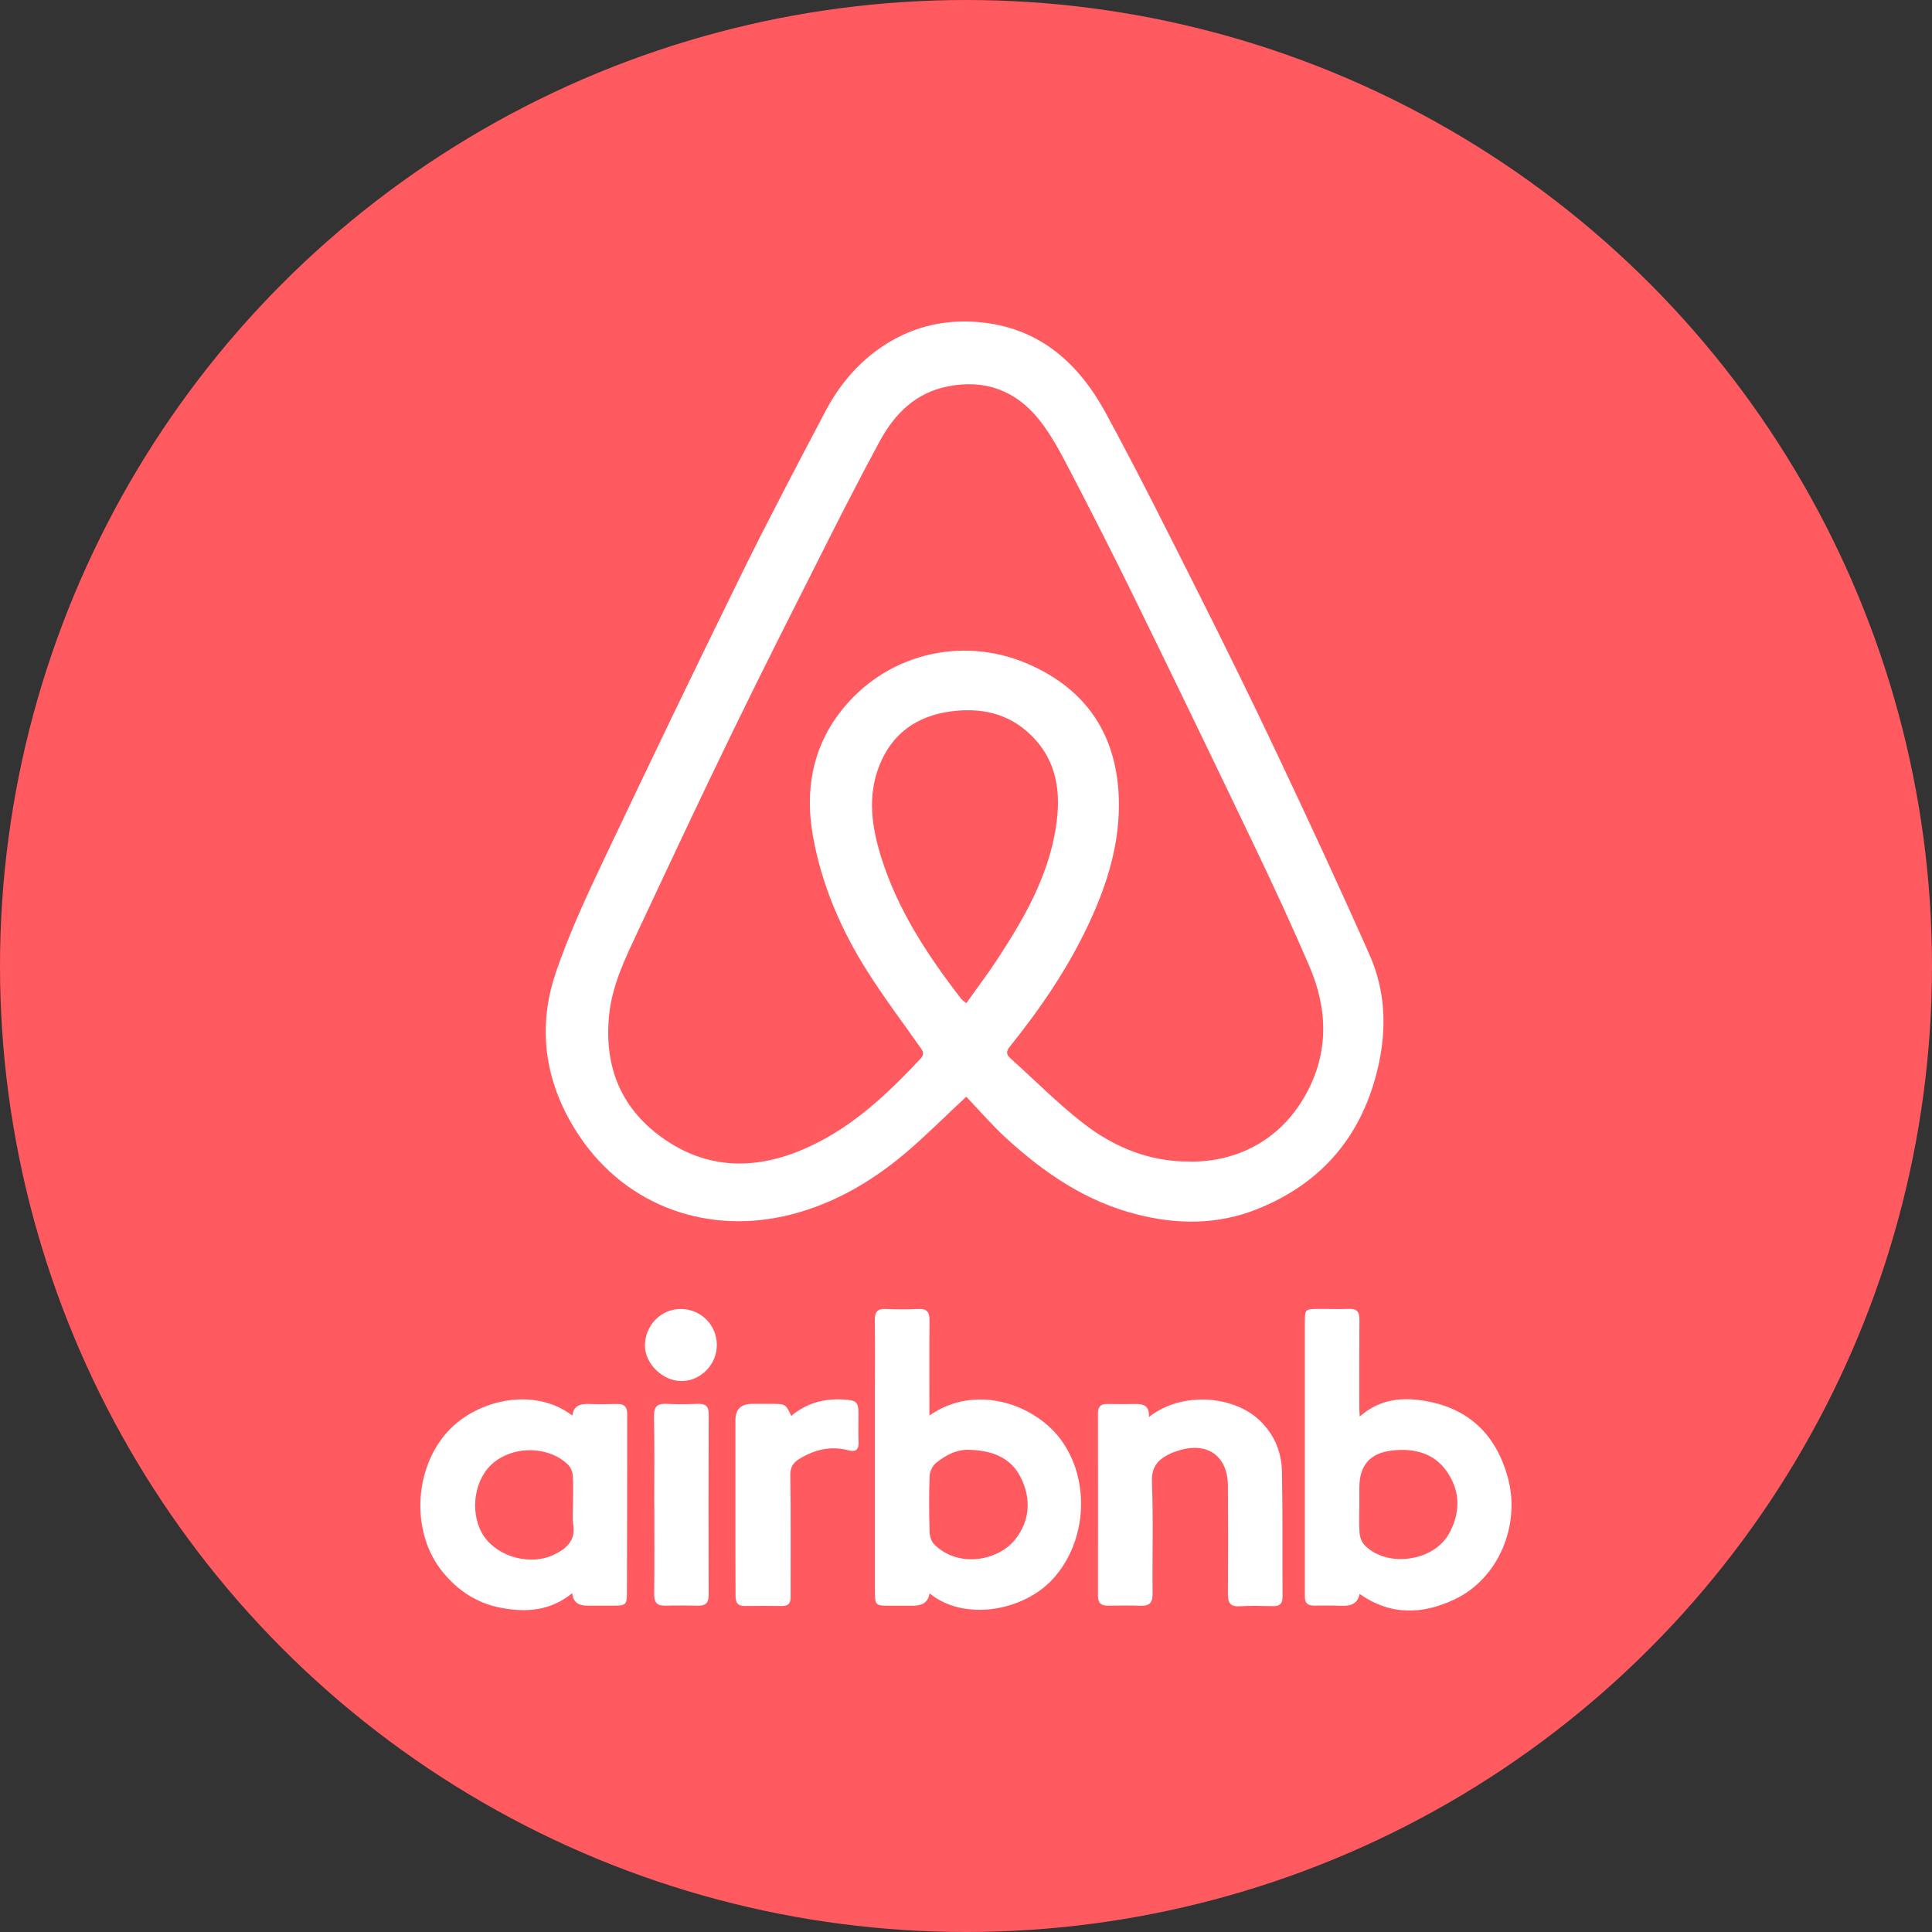 <?xml version="1.0" encoding="UTF-8"?><svg id="a" xmlns="http://www.w3.org/2000/svg" viewBox="0 0 300 300"><rect x="0" y="0" width="300" height="300" fill="#333333" stroke="none"/><defs><style>.b{fill:#ff5a60;}.b,.c{stroke-width:0px;}.c{fill:#fff;}</style></defs><circle class="b" cx="150" cy="150" r="150"/><path class="c" d="m150.04,170.29c-3.14,2.94-5.85,5.63-8.72,8.14-5.41,4.7-11.42,8.35-18.45,10.15-12.77,3.28-25.48-1.21-32.8-12.02-5.29-7.81-6.83-16.5-3.77-25.51,1.99-5.86,4.61-11.54,7.27-17.15,7.05-14.88,14.18-29.71,21.44-44.48,4.22-8.6,8.7-17.08,13.16-25.55,2.29-4.35,5.46-8.02,9.69-10.61,4.25-2.6,8.91-3.65,13.9-3.26,9.45.75,15.65,6.25,19.93,14.11,5.01,9.22,9.7,18.62,14.41,28,4.19,8.33,8.31,16.7,12.29,25.13,4.87,10.31,9.69,20.66,14.3,31.09,2.43,5.5,2.66,11.33,1.33,17.23-2.43,10.7-8.67,18.15-18.85,22.21-6.08,2.42-12.31,2.41-18.61.81-7.89-1.99-14.37-6.41-20.27-11.8-2.21-2.02-4.17-4.31-6.25-6.48Zm34.76,10.09c7.74.03,14.23-3.67,17.97-10.44,3.59-6.49,3.42-13.22.56-19.88-2.65-6.18-5.48-12.28-8.38-18.35-6.16-12.88-12.37-25.72-18.64-38.54-3.34-6.82-6.78-13.59-10.29-20.32-1.38-2.66-2.82-5.36-4.67-7.69-3.59-4.5-8.38-6.3-14.13-5.17-5.01.98-8.28,4.22-10.6,8.5-2.79,5.15-5.47,10.36-8.11,15.59-4.96,9.83-9.94,19.65-14.75,29.54-4.95,10.17-9.75,20.41-14.55,30.66-2,4.28-4.14,8.52-4.63,13.36-.83,8.21,2.01,14.82,8.79,19.4,7.1,4.8,14.72,4.52,22.28,1.02,6.84-3.16,12.21-8.24,17.29-13.67.77-.82.26-1.32-.19-1.96-2.7-3.83-5.52-7.58-8.03-11.54-4.12-6.5-7.15-13.49-8.5-21.14-1.22-6.91-.12-13.41,4.12-19.01,6.83-9.04,18.78-12.17,29.22-7.67,8.97,3.86,13.78,10.83,14.16,20.68.27,7.06-1.78,13.58-4.74,19.87-3.19,6.77-7.37,12.91-12.04,18.73-.55.68-.88,1.23-.09,1.94,3.79,3.4,7.38,7.05,11.39,10.16,4.8,3.71,10.3,5.98,16.54,5.91Zm-34.76-24.59c1.64-2.32,3.3-4.5,4.8-6.79,4.12-6.29,7.87-12.77,9.09-20.35.87-5.36.33-10.38-3.79-14.45-3.53-3.5-7.93-4.36-12.58-3.72-5.18.71-9.09,3.42-11.05,8.49-1.84,4.74-1.13,9.47.3,14.08,2.55,8.2,7.2,15.26,12.4,21.99.18.23.43.39.84.75Z"/><path class="c" d="m211.15,219.95c3.17-2.8,6.76-3.04,10.45-2.36,6.63,1.23,10.7,5.3,12.5,11.71,2.1,7.48-1.39,15.81-8.23,19.05-4.91,2.33-9.91,2.57-14.75-.85-.36,1.78-1.68,1.9-3.13,1.84-1.32-.05-2.65-.03-3.98-.02-.96,0-1.41-.44-1.39-1.4,0-.46,0-.92,0-1.38,0-13.72,0-27.43,0-41.15,0-2.11.03-2.13,2.13-2.14,1.58,0,3.16.05,4.74,0,1.21-.05,1.61.47,1.6,1.63-.04,4.59-.02,9.18-.02,13.77,0,.34.04.68.07,1.29Zm-.07,13.62c0,1.48-.08,2.96.03,4.43.05.65.31,1.43.75,1.89,3.42,3.6,10.72,2.62,13.14-1.74,1.78-3.21,1.79-6.5-.25-9.53-2.03-3.02-5.19-3.78-8.63-3.38-3.42.4-5.04,2.34-5.04,5.74,0,.87,0,1.73,0,2.6Z"/><path class="c" d="m144.35,247.42c-.31,1.72-1.49,1.92-2.79,1.92-1.17,0-2.35,0-3.52,0-2.08-.01-2.17-.1-2.18-2.14,0-10.41,0-20.81,0-31.22,0-3.67.04-7.35-.02-11.02-.02-1.25.42-1.75,1.69-1.7,1.68.07,3.37.09,5.05,0,1.38-.07,1.77.51,1.76,1.8-.05,4.39-.02,8.77-.02,13.16,0,.49,0,.98,0,1.58,7.06-4.95,16.09-1.85,20.23,3.51,4.81,6.24,4.33,15.97-1.05,21.86-4.7,5.15-13.98,6.55-19.14,2.25Zm6.45-22.28c-2.14-.17-3.9.77-5.46,2.03-.54.44-.96,1.34-.99,2.05-.11,2.9-.09,5.8,0,8.7.02.65.28,1.46.72,1.9,3.82,3.76,9.97,2.49,12.55-.75,2.31-2.92,2.54-6.31.89-9.64-1.55-3.11-4.42-4.14-7.69-4.29Z"/><path class="c" d="m88.88,219.82c.18-1.54,1.19-1.85,2.5-1.81,1.48.05,2.96.03,4.44,0,1.08-.02,1.58.43,1.57,1.54-.02,9.23,0,18.47-.04,27.7,0,1.98-.18,2.07-2.12,2.08-1.28,0-2.55,0-3.83,0-1.26,0-2.36-.23-2.54-1.95-3.4,2.79-7.2,3.03-11.12,2.27-3.69-.71-6.67-2.67-9.04-5.6-4.76-5.89-4.5-15.38.39-21.27,4.47-5.38,13.74-7.6,19.78-2.97Zm.1,13.82c0-1.48.07-2.96-.03-4.44-.04-.6-.31-1.33-.72-1.74-3.15-3.09-8.96-3-12.09.12-2.72,2.72-3.16,7.85-.95,11.03,2.24,3.22,7.27,4.53,10.83,2.8,1.96-.95,3.4-2.21,2.99-4.72-.16-.99-.03-2.04-.03-3.06Z"/><path class="c" d="m178.39,220.04c5.29-4.13,13.24-3.22,17.13.45,2.35,2.21,3.48,4.93,3.54,8.03.13,6.48.05,12.96.09,19.44,0,1.05-.43,1.47-1.47,1.44-1.73-.04-3.47-.08-5.2.02-1.48.09-1.82-.59-1.81-1.91.04-5.61.04-11.23,0-16.84-.04-4.59-3.2-6.83-7.62-5.44-.44.14-.88.28-1.29.47-1.88.87-2.99,2.01-2.89,4.43.23,5.76.04,11.53.1,17.29.02,1.38-.43,1.97-1.83,1.92-1.68-.06-3.37-.03-5.05-.01-1.05.01-1.6-.36-1.6-1.52.02-9.44.01-18.88,0-28.32,0-1.04.4-1.5,1.44-1.48,1.43.03,2.86.02,4.29,0,1.25-.01,2.31.18,2.18,2.03Z"/><path class="c" d="m122.86,219.87c2.46-2.07,5.2-2.74,8.22-2.55,1.92.12,2.22.38,2.23,2.25,0,1.43-.05,2.86.01,4.28.06,1.24-.38,1.67-1.61,1.35-2.73-.72-5.22-.11-7.59,1.34-1.01.61-1.42,1.32-1.4,2.59.1,6.32.04,12.64.05,18.95,0,.87-.39,1.31-1.3,1.3-1.94-.02-3.87-.03-5.81,0-1.08.02-1.45-.52-1.44-1.5,0-2.09-.02-4.18-.02-6.27,0-7.03,0-14.07,0-21.1q0-2.51,2.58-2.52c1.12,0,2.24,0,3.36,0,1.81.02,1.89.08,2.72,1.85Z"/><path class="c" d="m101.59,233.65c0-4.58.05-9.17-.03-13.75-.03-1.51.52-1.98,1.95-1.91,1.63.09,3.26.05,4.89,0,1.13-.03,1.65.36,1.65,1.59-.04,9.37-.04,18.75-.01,28.12,0,1.2-.48,1.65-1.63,1.63-1.68-.03-3.36-.05-5.04,0-1.29.04-1.8-.43-1.79-1.78.06-4.63.02-9.27.02-13.91h0Z"/><path class="c" d="m111.31,208.87c0,3.04-2.53,5.6-5.53,5.58-2.86-.01-5.59-2.65-5.63-5.43-.04-3.16,2.44-5.75,5.52-5.76,3.15-.01,5.64,2.46,5.64,5.61Z"/></svg>